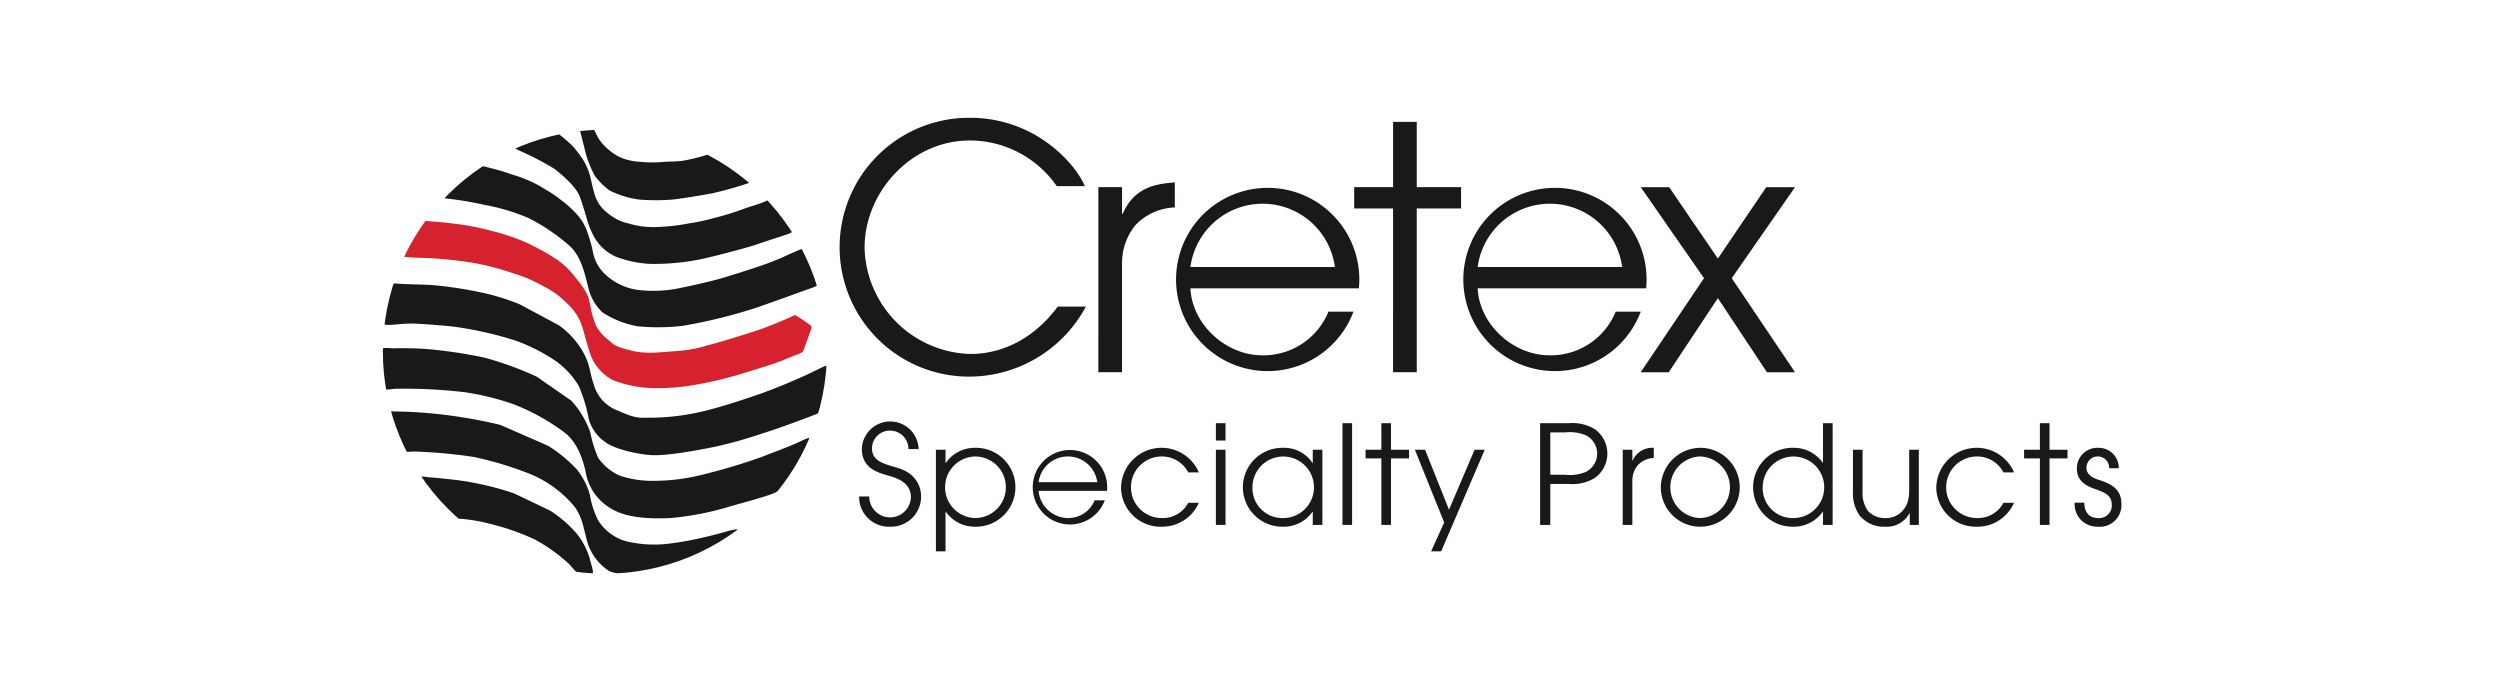 <?xml version="1.0" encoding="utf-8"?><svg xmlns="http://www.w3.org/2000/svg" xmlns:xlink="http://www.w3.org/1999/xlink" width="382" height="105" viewBox="0 0 382 105">
  <defs>
    <clipPath id="clip-path">
      <path id="Path_331" data-name="Path 331" d="M.932,37.287A33.926,33.926,0,1,0,34.858,3.361,33.926,33.926,0,0,0,.932,37.287" transform="translate(-0.932 -3.361)" fill="none"/>
    </clipPath>
    <clipPath id="clip-path-2">
      <rect id="Rectangle_486" data-name="Rectangle 486" width="266.15" height="69.805" fill="none"/>
    </clipPath>
  </defs>
  <g id="Group_535" data-name="Group 535" transform="translate(-10895 -6583)">
    <g id="Group_531" data-name="Group 531" transform="translate(10953 6601)">
      <g id="Group_526" data-name="Group 526" transform="translate(0.502 1.81)">
        <g id="Group_525" data-name="Group 525" clip-path="url(#clip-path)">
          <path id="Path_323" data-name="Path 323" d="M56.786,3.1A11.416,11.416,0,0,1,58.837,2.9c.1.076.642,1.38,1.09,1.963a8.85,8.85,0,0,0,2.751,2.356,8.418,8.418,0,0,0,3.2.819,19.488,19.488,0,0,0,3.635.033c1.256-.089,2.053-.045,3-.179A26.61,26.61,0,0,0,75.154,7.3a11.9,11.9,0,0,0,1.265-.392c.135-.045.269-.142.538.127.135.135,1.332.754,2.535,1.543s2.488,1.689,2.69,1.869c.4.359.972.6.467.835A57.585,57.585,0,0,1,77,12.873c-.515.09-4.284.771-6.089.949a32.537,32.537,0,0,1-5.026,0,14.823,14.823,0,0,1-4.531-1.388,10.675,10.675,0,0,1-2.264-2.258A17.33,17.33,0,0,1,57.743,6.9c-.18-.763-.957-3.8-.957-3.8" transform="translate(-26.708 -3.135)" fill="#1a1818"/>
          <path id="Path_324" data-name="Path 324" d="M37.621,6.34c.5-.235,3.275-1.325,4.319-1.628a17.374,17.374,0,0,0,1.911-.6c.471-.2.882.241,1.219.51A20.261,20.261,0,0,1,46.995,6.34a18.715,18.715,0,0,1,1.473,1.968,9.337,9.337,0,0,1,1.09,2.594c.168.707.3,1.38.539,2.221a5.707,5.707,0,0,0,1.01,2.221,7.214,7.214,0,0,0,1.985,1.717,6.1,6.1,0,0,0,2.173.918,13.154,13.154,0,0,0,3.987.6A31.34,31.34,0,0,0,64.7,18a27.825,27.825,0,0,0,3.366-.707,44.924,44.924,0,0,0,4.51-1.346c1.514-.572,2.289-.74,3.1-1.043s1.312-.688,1.514-.351,1.184,1.152,1.756,1.926,1.34,1.772,1.642,2.209-.234.692-.705.894-4,1.313-5.015,1.683-6.833,1.919-8.785,2.289a35.535,35.535,0,0,1-7.505.64,17.322,17.322,0,0,1-5.15-1.111,7.234,7.234,0,0,1-3.3-3.029,13.436,13.436,0,0,1-1.11-2.793c-.281-.905-.6-2.1-1.077-3.366-.572-1.515-2.774-3.381-3.878-4.231a43,43,0,0,0-4.805-2.535c-.572-.235-1.638-.793-1.638-.793" transform="translate(-17.864 -3.686)" fill="#1a1818"/>
          <path id="Path_325" data-name="Path 325" d="M17.1,18.5c.539-.539,1.806-1.833,2.648-2.506s1.5-1.577,2.138-2.082,1.815-.244,2.589-.042,1.817.437,3.063.875,1.38.4,2.457.841A18.169,18.169,0,0,1,33.021,17.1a21.217,21.217,0,0,1,2.558,1.716A16.035,16.035,0,0,1,38.07,21.07,7.6,7.6,0,0,1,39.719,24a20.055,20.055,0,0,1,.74,2.625,6.345,6.345,0,0,0,2.154,3.8,9.034,9.034,0,0,0,5.015,2.187,19.758,19.758,0,0,0,5.183-.135c1.481-.235,5.452-1.144,7-1.582s5.722-1.75,7.606-2.457,2.794-1.212,3.635-1.548,1.677-.932,1.947-.225,1.984,4.088,2.152,4.559-.6.849-1.305,1.085-6.765,2.457-8.717,3.1a79.671,79.671,0,0,1-10.9,2.659,32.364,32.364,0,0,1-6.967.067,14.823,14.823,0,0,1-5.318-2.12,7.611,7.611,0,0,1-2.019-3.265c-.606-2.154-1.044-5.116-3-6.9a30.007,30.007,0,0,0-6.26-4.241,31.079,31.079,0,0,0-6.731-2.019c-2.255-.505-3.568-.673-4.241-.774s-2.6-.317-2.6-.317" transform="translate(-8.393 -8.094)" fill="#1a1818"/>
          <path id="Path_326" data-name="Path 326" d="M7.343,34.794c.707.067,3.668.1,5.048.269a52.646,52.646,0,0,1,5.284.673,40.935,40.935,0,0,1,5.756,1.548,21.8,21.8,0,0,1,4.51,1.952,12.931,12.931,0,0,1,3.568,2.592,8.02,8.02,0,0,1,2.323,3.534c.337,1.043.976,3.7,1.481,4.813a7.26,7.26,0,0,0,3.164,3.366,18.02,18.02,0,0,0,6.462,1.245,32.856,32.856,0,0,0,5.755-.437,60.614,60.614,0,0,0,6.8-1.548c2.525-.774,5.823-1.751,7.3-2.39s1.912-.735,2.356-.942c.5-.236.479-.432.74-1.111.337-.875.728-2.05.908-2.491.236-.572.034-.606-.673-1.11a19.409,19.409,0,0,0-1.649-1.077c-.2-.1-.337.033-.842.269s-2.524,1.11-4.308,1.75-6.361,2.053-8.246,2.524a20.674,20.674,0,0,1-4.981.909c-2.693.2-4.645.471-6.833-.1s-2.423-.707-3.433-1.616a6.658,6.658,0,0,1-1.851-2.12,14.239,14.239,0,0,1-.774-2.423,16,16,0,0,0-.471-2.087,10.668,10.668,0,0,0-1.75-2.659A12.56,12.56,0,0,0,30.062,35.2a33.65,33.65,0,0,0-5.486-2.962,33.763,33.763,0,0,0-4.443-1.447,42.638,42.638,0,0,0-4.443-.943c-1.312-.2-3.393-.428-4.039-.471s-1-.072-1.313-.1c-.276-.025-1.467-.225-1.737.213S7.392,32.062,6.988,32.7a13.481,13.481,0,0,0-.736,1.728c-.169.3,1.092.365,1.092.365" transform="translate(-3.38 -15.289)" fill="#d6212e"/>
          <path id="Path_327" data-name="Path 327" d="M27.744,53.421a12.9,12.9,0,0,1,4,4.679c.774,1.649.741,2.76,1.279,4.24a5.945,5.945,0,0,0,3.8,4.14c2.827,1.279,3.1,1.043,5.587,1.043A36.09,36.09,0,0,0,50.6,66.345c2.491-.64,5.654-1.683,7.674-2.39s3.9-1.481,5.688-2.255,2.423-1.11,3.467-1.616,1.869-1.017,1.633.5-.472,4.5-.708,5.31S66.9,67.027,65.844,67.45s-4.982,1.857-7.069,2.5A68.039,68.039,0,0,1,51.438,72c-2.894.572-7.236,1.38-9.592,1.246s-5.957-1.044-7.169-2.087a6.31,6.31,0,0,1-2.389-3.434,23.526,23.526,0,0,0-1.515-5.015A12.514,12.514,0,0,0,27.1,58.773a27.742,27.742,0,0,0-5.924-3,55.5,55.5,0,0,0-9.794-2.188c-2.087-.2-5.318-.471-6.529-.437s-2.323.2-3.029.2-1.238-.042-1.1-.715.708-4.843.708-4.843c.135-.639.732-.837,1.775-.736s3.231.1,5.048.2a61.953,61.953,0,0,1,7.136,1.044,34.12,34.12,0,0,1,6.294,1.885" transform="translate(-0.827 -23.516)" fill="#1a1818"/>
          <path id="Path_328" data-name="Path 328" d="M29.3,73.365A14.138,14.138,0,0,1,32.2,78.211a17.816,17.816,0,0,0,1.212,3.9,7.962,7.962,0,0,0,3.332,2.726,15.957,15.957,0,0,0,5.082.774,30.424,30.424,0,0,0,6.8-.774,91.341,91.341,0,0,0,9.626-2.827c2.053-.807,3.669-1.38,5.217-2.053s3.094-1.634,2.253-.086-2.55,4.962-3.257,5.9A5.914,5.914,0,0,1,59.729,87.7c-1.01.37-3.5,1.077-6.058,1.784A44.53,44.53,0,0,1,44.382,91.3c-3.13.135-6.832,0-9.222-1.582a7.957,7.957,0,0,1-3.669-5.452c-.437-2.053-1.346-4.645-3.3-6.092a32.691,32.691,0,0,0-7.74-4.275,41.014,41.014,0,0,0-7.337-1.817,79.146,79.146,0,0,0-10.737-.539c-1.246.1-1.753.368-1.922-.507S.095,66.5,0,65.829c-.1-.74,1.836-.475,1.836-.475.74,0,3.534-.067,5.924.168A70.991,70.991,0,0,1,16.077,66.8a50.873,50.873,0,0,1,7.942,2.9" transform="translate(-0.502 -31.949)" fill="#1a1818"/>
          <path id="Path_329" data-name="Path 329" d="M26.811,88.566a21.825,21.825,0,0,1,4.342,3.568,10.781,10.781,0,0,1,2.019,3.9,13.414,13.414,0,0,0,1.279,3.938,7.4,7.4,0,0,0,5.183,3.366,18.252,18.252,0,0,0,5.655.169,47.58,47.58,0,0,0,5.158-.932c1.492-.324,2.846-.708,3.828-.987s2.726-.6,1.043.576a52.668,52.668,0,0,1-7.32,3.78,55.8,55.8,0,0,1-6.273,1.771c-1.481.3-4.784.841-6.1-.37a7.979,7.979,0,0,1-2.894-4.275c-.572-2.154-.707-3.5-1.851-5.149a17.405,17.405,0,0,0-6.731-5.015,54.173,54.173,0,0,0-8.616-2.625,76.166,76.166,0,0,0-8.953-.842c-1.414-.034-1.917.319-2.254-.556s-1.586-3.878-1.954-4.659c-.539-1.144.909-.911.909-.911a66.437,66.437,0,0,1,6.732.4,74.758,74.758,0,0,1,9.457,1.649" transform="translate(-1.543 -40.25)" fill="#1a1818"/>
          <path id="Path_330" data-name="Path 330" d="M31.333,107a17.932,17.932,0,0,1,4.207,3.668,11.387,11.387,0,0,1,1.851,3.6c.3,1.279.868,2.611.161,2.509s-1.112-.091-1.486-.127c-.737-.071-1.031-.632-1.771-1.44a25.614,25.614,0,0,0-5.284-3.8,37.381,37.381,0,0,0-6.7-2.356,27.638,27.638,0,0,0-4.241-.774c-.707-.067-1.456.087-2.027-.519s-3.582-4.366-4.078-4.9c-1.38-1.481.552-.976.552-.976.909.067,4.948.4,7.035.842a44.3,44.3,0,0,1,6.294,1.649" transform="translate(-5.795 -48.791)" fill="#1a1818"/>
        </g>
      </g>
      <g id="Group_528" data-name="Group 528">
        <g id="Group_527" data-name="Group 527" clip-path="url(#clip-path-2)">
          <path id="Path_332" data-name="Path 332" d="M168.152,28.848a20.255,20.255,0,0,1-17.629,10.7A19.775,19.775,0,1,1,150.471,0C160.294,0,166.5,6.877,168,10.444h-4.291A16.2,16.2,0,0,0,150.42,3.465c-8.944,0-16.078,7.858-16.078,16.388a16.621,16.621,0,0,0,16.129,16.233c1.913,0,8.169-.258,13.39-7.238Z" transform="translate(-60.232 0)" fill="#1a1818"/>
          <path id="Path_333" data-name="Path 333" d="M203.955,19.06h3.619v4.084h.1c1.706-3.981,4.911-4.6,7.961-4.808v3.826a8.7,8.7,0,0,0-6.1,2.792,9.254,9.254,0,0,0-1.964,5.842V47.338h-3.619Z" transform="translate(-94.124 -8.462)" fill="#1a1818"/>
          <path id="Path_334" data-name="Path 334" d="M226.886,34.517c.258,5.532,5.428,10.236,10.96,10.236a10.723,10.723,0,0,0,10.133-6.669H251.8a14,14,0,1,1,.827-3.567Zm22.074-3.257a11.134,11.134,0,0,0-22.074,0Z" transform="translate(-102.989 -8.462)" fill="#1a1818"/>
          <path id="Path_335" data-name="Path 335" d="M282.484,14.387h-5.945V11.13h5.945V1.152H286.1V11.13h6.772v3.257H286.1V39.408h-3.619Z" transform="translate(-127.621 -0.532)" fill="#1a1818"/>
          <path id="Path_336" data-name="Path 336" d="M308.388,34.517c.258,5.532,5.428,10.236,10.96,10.236a10.724,10.724,0,0,0,10.133-6.669h3.825a14,14,0,1,1,.827-3.567Zm22.074-3.257a11.134,11.134,0,0,0-22.074,0Z" transform="translate(-140.601 -8.462)" fill="#1a1818"/>
          <path id="Path_337" data-name="Path 337" d="M367.516,33.587l-9.667-13.906h4.343l7.445,10.908,7.392-10.908h4.394l-9.667,13.906,9.667,14.372h-4.291l-7.5-11.322-7.5,11.322h-4.291Z" transform="translate(-165.145 -9.082)" fill="#1a1818"/>
          <path id="Path_338" data-name="Path 338" d="M137.611,97.619a3.183,3.183,0,0,0,6.364.126c0-2.394-2.415-3-3.465-3.318-1.407-.42-4.032-1.008-4.032-4.095a4.339,4.339,0,0,1,8.673.042H143.6a2.8,2.8,0,0,0-2.751-2.815,2.712,2.712,0,0,0-2.814,2.71c0,1.89,1.659,2.331,3.7,2.919,3.822,1.03,3.8,4.033,3.8,4.494a4.6,4.6,0,0,1-4.683,4.557,4.548,4.548,0,0,1-4.788-4.62Z" transform="translate(-62.789 -39.759)" fill="#1a1818"/>
          <path id="Path_339" data-name="Path 339" d="M157.857,93.934h1.47V95.95h.042a5.367,5.367,0,0,1,4.474-2.31,6.029,6.029,0,1,1,0,12.055,5.4,5.4,0,0,1-4.474-2.289h-.042v6.049h-1.47Zm5.986,1.029a4.706,4.706,0,0,0,0,9.409,4.7,4.7,0,0,0,0-9.409" transform="translate(-72.85 -43.214)" fill="#1a1818"/>
          <path id="Path_340" data-name="Path 340" d="M185.694,100.214a4.567,4.567,0,0,0,4.452,4.158,4.356,4.356,0,0,0,4.116-2.709h1.554a5.688,5.688,0,1,1,.336-1.449Zm8.968-1.323a4.523,4.523,0,0,0-8.968,0Z" transform="translate(-84.999 -43.214)" fill="#1a1818"/>
          <path id="Path_341" data-name="Path 341" d="M222.277,102.041a6.121,6.121,0,0,1-5.712,3.654,6.043,6.043,0,0,1-6.175-6.006A6.193,6.193,0,0,1,222.277,97.4H220.66a4.538,4.538,0,0,0-4.053-2.437,4.7,4.7,0,1,0,0,9.409,4.4,4.4,0,0,0,4.053-2.331Z" transform="translate(-97.094 -43.214)" fill="#1a1818"/>
          <path id="Path_342" data-name="Path 342" d="M237.3,86.66h1.47v2.646H237.3Zm0,4.053h1.47V102.2H237.3Z" transform="translate(-109.512 -39.993)" fill="#1a1818"/>
          <path id="Path_343" data-name="Path 343" d="M257.1,105.422h-1.47v-2.016h-.042a5.315,5.315,0,0,1-4.473,2.289,6.029,6.029,0,1,1,0-12.055,5.2,5.2,0,0,1,4.473,2.31h.042V93.934h1.47Zm-5.985-1.05a4.7,4.7,0,1,0-4.7-4.662,4.558,4.558,0,0,0,4.7,4.662" transform="translate(-113.04 -43.214)" fill="#1a1818"/>
          <rect id="Rectangle_485" data-name="Rectangle 485" width="1.47" height="15.541" transform="translate(147.13 46.667)" fill="#1a1818"/>
          <path id="Path_344" data-name="Path 344" d="M282.185,92.036H279.77V90.713h2.415V86.66h1.47v4.053h2.752v1.323h-2.752V102.2h-1.47Z" transform="translate(-129.112 -39.993)" fill="#1a1818"/>
          <path id="Path_345" data-name="Path 345" d="M298.244,105.3l-4.473-11.11h1.554l3.654,9.157,3.906-9.157h1.554l-6.657,15.52h-1.534Z" transform="translate(-135.573 -43.466)" fill="#1a1818"/>
          <path id="Path_346" data-name="Path 346" d="M329.3,86.66h4.326a6.641,6.641,0,0,1,4.012.9,4.582,4.582,0,0,1,0,7.477,6.646,6.646,0,0,1-4.012.9h-2.772V102.2H329.3Zm1.554,7.876H333.1a6.517,6.517,0,0,0,3.108-.4,3.128,3.128,0,0,0,0-5.67,6.509,6.509,0,0,0-3.108-.4h-2.247Z" transform="translate(-151.969 -39.993)" fill="#1a1818"/>
          <path id="Path_347" data-name="Path 347" d="M352.738,93.934h1.47v1.659h.043a3.273,3.273,0,0,1,3.234-1.953v1.554a3.536,3.536,0,0,0-2.478,1.134,3.76,3.76,0,0,0-.8,2.374v6.72h-1.47Z" transform="translate(-162.786 -43.214)" fill="#1a1818"/>
          <path id="Path_348" data-name="Path 348" d="M369.534,93.64a6.028,6.028,0,1,1-5.985,6.112,6.1,6.1,0,0,1,5.985-6.112m.021,10.732a4.707,4.707,0,0,0,0-9.409,4.707,4.707,0,0,0,0,9.409" transform="translate(-167.776 -43.214)" fill="#1a1818"/>
          <path id="Path_349" data-name="Path 349" d="M401.878,102.2h-1.47v-2.016h-.042a5.408,5.408,0,0,1-4.473,2.289,6.029,6.029,0,1,1,0-12.055,5.415,5.415,0,0,1,4.473,2.268h.042V86.66h1.47Zm-5.985-1.05a4.7,4.7,0,1,0-4.7-4.662,4.558,4.558,0,0,0,4.7,4.662" transform="translate(-179.852 -39.993)" fill="#1a1818"/>
          <path id="Path_350" data-name="Path 350" d="M428.131,105.674h-1.386v-1.785H426.7a3.9,3.9,0,0,1-3.675,2.058,4.818,4.818,0,0,1-3.948-1.722,5.945,5.945,0,0,1-1.008-3.7V94.186h1.47v6.322a4.692,4.692,0,0,0,.819,3.024,3.446,3.446,0,0,0,2.667,1.092,3.282,3.282,0,0,0,2.436-.924c.672-.672,1.2-1.428,1.2-3.444v-6.07h1.47Z" transform="translate(-192.937 -43.466)" fill="#1a1818"/>
          <path id="Path_351" data-name="Path 351" d="M453.592,102.041a6.121,6.121,0,0,1-5.712,3.654,6.043,6.043,0,0,1-6.175-6.006A6.193,6.193,0,0,1,453.592,97.4h-1.617a4.538,4.538,0,0,0-4.053-2.437,4.7,4.7,0,1,0,0,9.409,4.4,4.4,0,0,0,4.053-2.331Z" transform="translate(-203.844 -43.214)" fill="#1a1818"/>
          <path id="Path_352" data-name="Path 352" d="M469.041,92.036h-2.415V90.713h2.415V86.66h1.47v4.053h2.752v1.323H470.51V102.2h-1.47Z" transform="translate(-215.345 -39.993)" fill="#1a1818"/>
          <path id="Path_353" data-name="Path 353" d="M482.446,102.02c.041,2.185,1.533,2.352,2.058,2.352a1.933,1.933,0,0,0,2.143-2.058c0-1.576-1.429-1.933-2.289-2.289-1.177-.4-3.045-1.029-3.045-3.193a3.131,3.131,0,0,1,3.276-3.192,3.071,3.071,0,0,1,3.129,3.13h-1.47a1.737,1.737,0,0,0-1.723-1.807,1.7,1.7,0,0,0-1.743,1.723c0,1.218,1.218,1.638,2.058,1.911,1.344.441,3.276,1.176,3.276,3.549a3.312,3.312,0,0,1-3.612,3.549,3.435,3.435,0,0,1-3.528-3.675Z" transform="translate(-221.967 -43.214)" fill="#1a1818"/>
        </g>
      </g>
    </g>
    <rect id="Rectangle_489" data-name="Rectangle 489" width="382" height="105" transform="translate(10895 6583)" fill="none"/>
  </g>
</svg>
